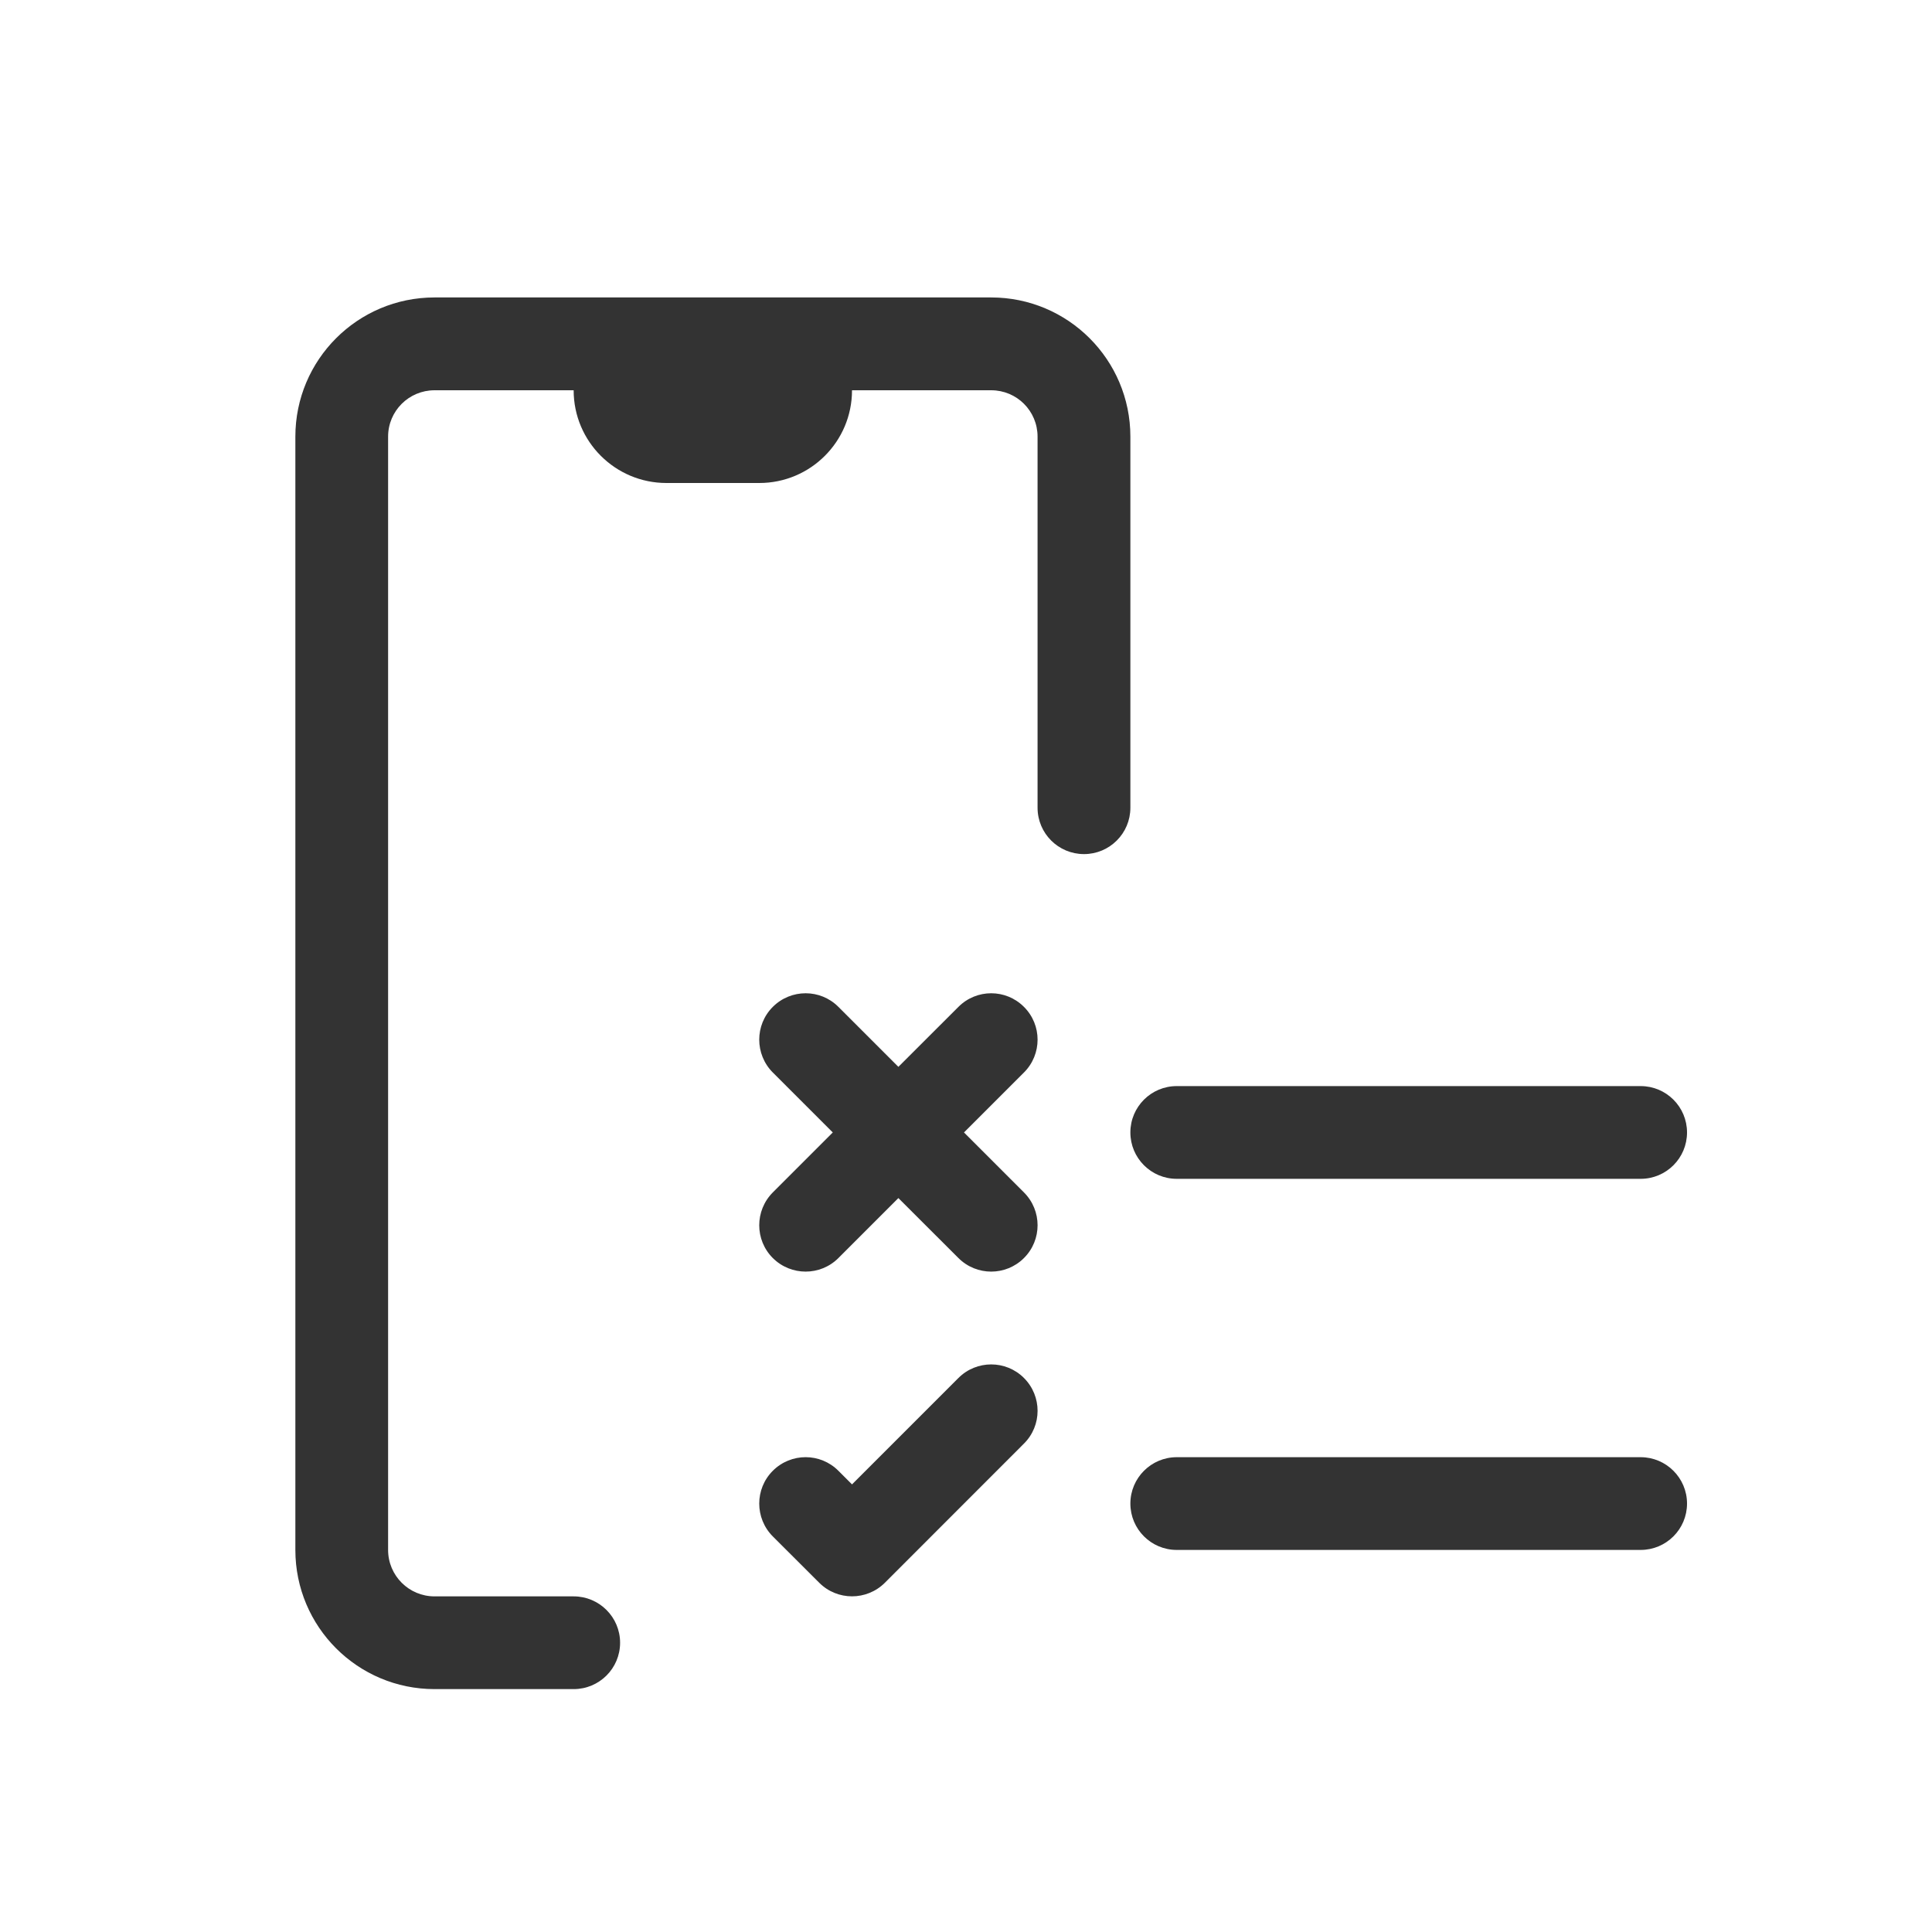 <?xml version="1.0" encoding="UTF-8"?>
<svg xmlns="http://www.w3.org/2000/svg" width="25" height="25" viewBox="0 0 25 25" fill="none">
  <path fill-rule="evenodd" clip-rule="evenodd" d="M3.822 5.65C3.822 4.655 4.628 3.849 5.623 3.849H12.826C13.82 3.849 14.627 4.655 14.627 5.65V10.452C14.627 10.784 14.358 11.052 14.027 11.052C13.695 11.052 13.426 10.784 13.426 10.452V5.65C13.426 5.318 13.158 5.05 12.826 5.05H11.025C11.025 5.713 10.488 6.25 9.825 6.25H8.624C7.961 6.25 7.423 5.713 7.423 5.05H5.623C5.291 5.05 5.022 5.318 5.022 5.65V20.056C5.022 20.388 5.291 20.657 5.623 20.657H7.423C7.755 20.657 8.024 20.926 8.024 21.257C8.024 21.589 7.755 21.857 7.423 21.857H5.623C4.628 21.857 3.822 21.051 3.822 20.056V5.65ZM10 13.029C10.235 12.794 10.615 12.794 10.849 13.029L11.625 13.805L12.402 13.029C12.636 12.794 13.016 12.794 13.25 13.029C13.485 13.263 13.485 13.643 13.25 13.878L12.474 14.654L13.25 15.43C13.485 15.665 13.485 16.045 13.25 16.279C13.016 16.513 12.636 16.513 12.402 16.279L11.625 15.503L10.849 16.279C10.615 16.513 10.235 16.513 10 16.279C9.766 16.045 9.766 15.665 10 15.43L10.776 14.654L10 13.878C9.766 13.643 9.766 13.263 10 13.029ZM14.627 14.654C14.627 14.322 14.896 14.054 15.227 14.054H21.23C21.561 14.054 21.83 14.322 21.83 14.654C21.83 14.986 21.561 15.254 21.23 15.254H15.227C14.896 15.254 14.627 14.986 14.627 14.654ZM14.627 19.456C14.627 19.125 14.896 18.856 15.227 18.856H21.23C21.561 18.856 21.83 19.125 21.83 19.456C21.83 19.788 21.561 20.056 21.23 20.056H15.227C14.896 20.056 14.627 19.788 14.627 19.456ZM13.25 18.68L11.45 20.481C11.215 20.715 10.835 20.715 10.601 20.481L10 19.881C9.766 19.646 9.766 19.266 10 19.032C10.235 18.797 10.615 18.797 10.849 19.032L11.025 19.208L12.402 17.831C12.636 17.597 13.016 17.597 13.25 17.831C13.485 18.066 13.485 18.446 13.25 18.68Z" fill="#333333"></path>
</svg>
